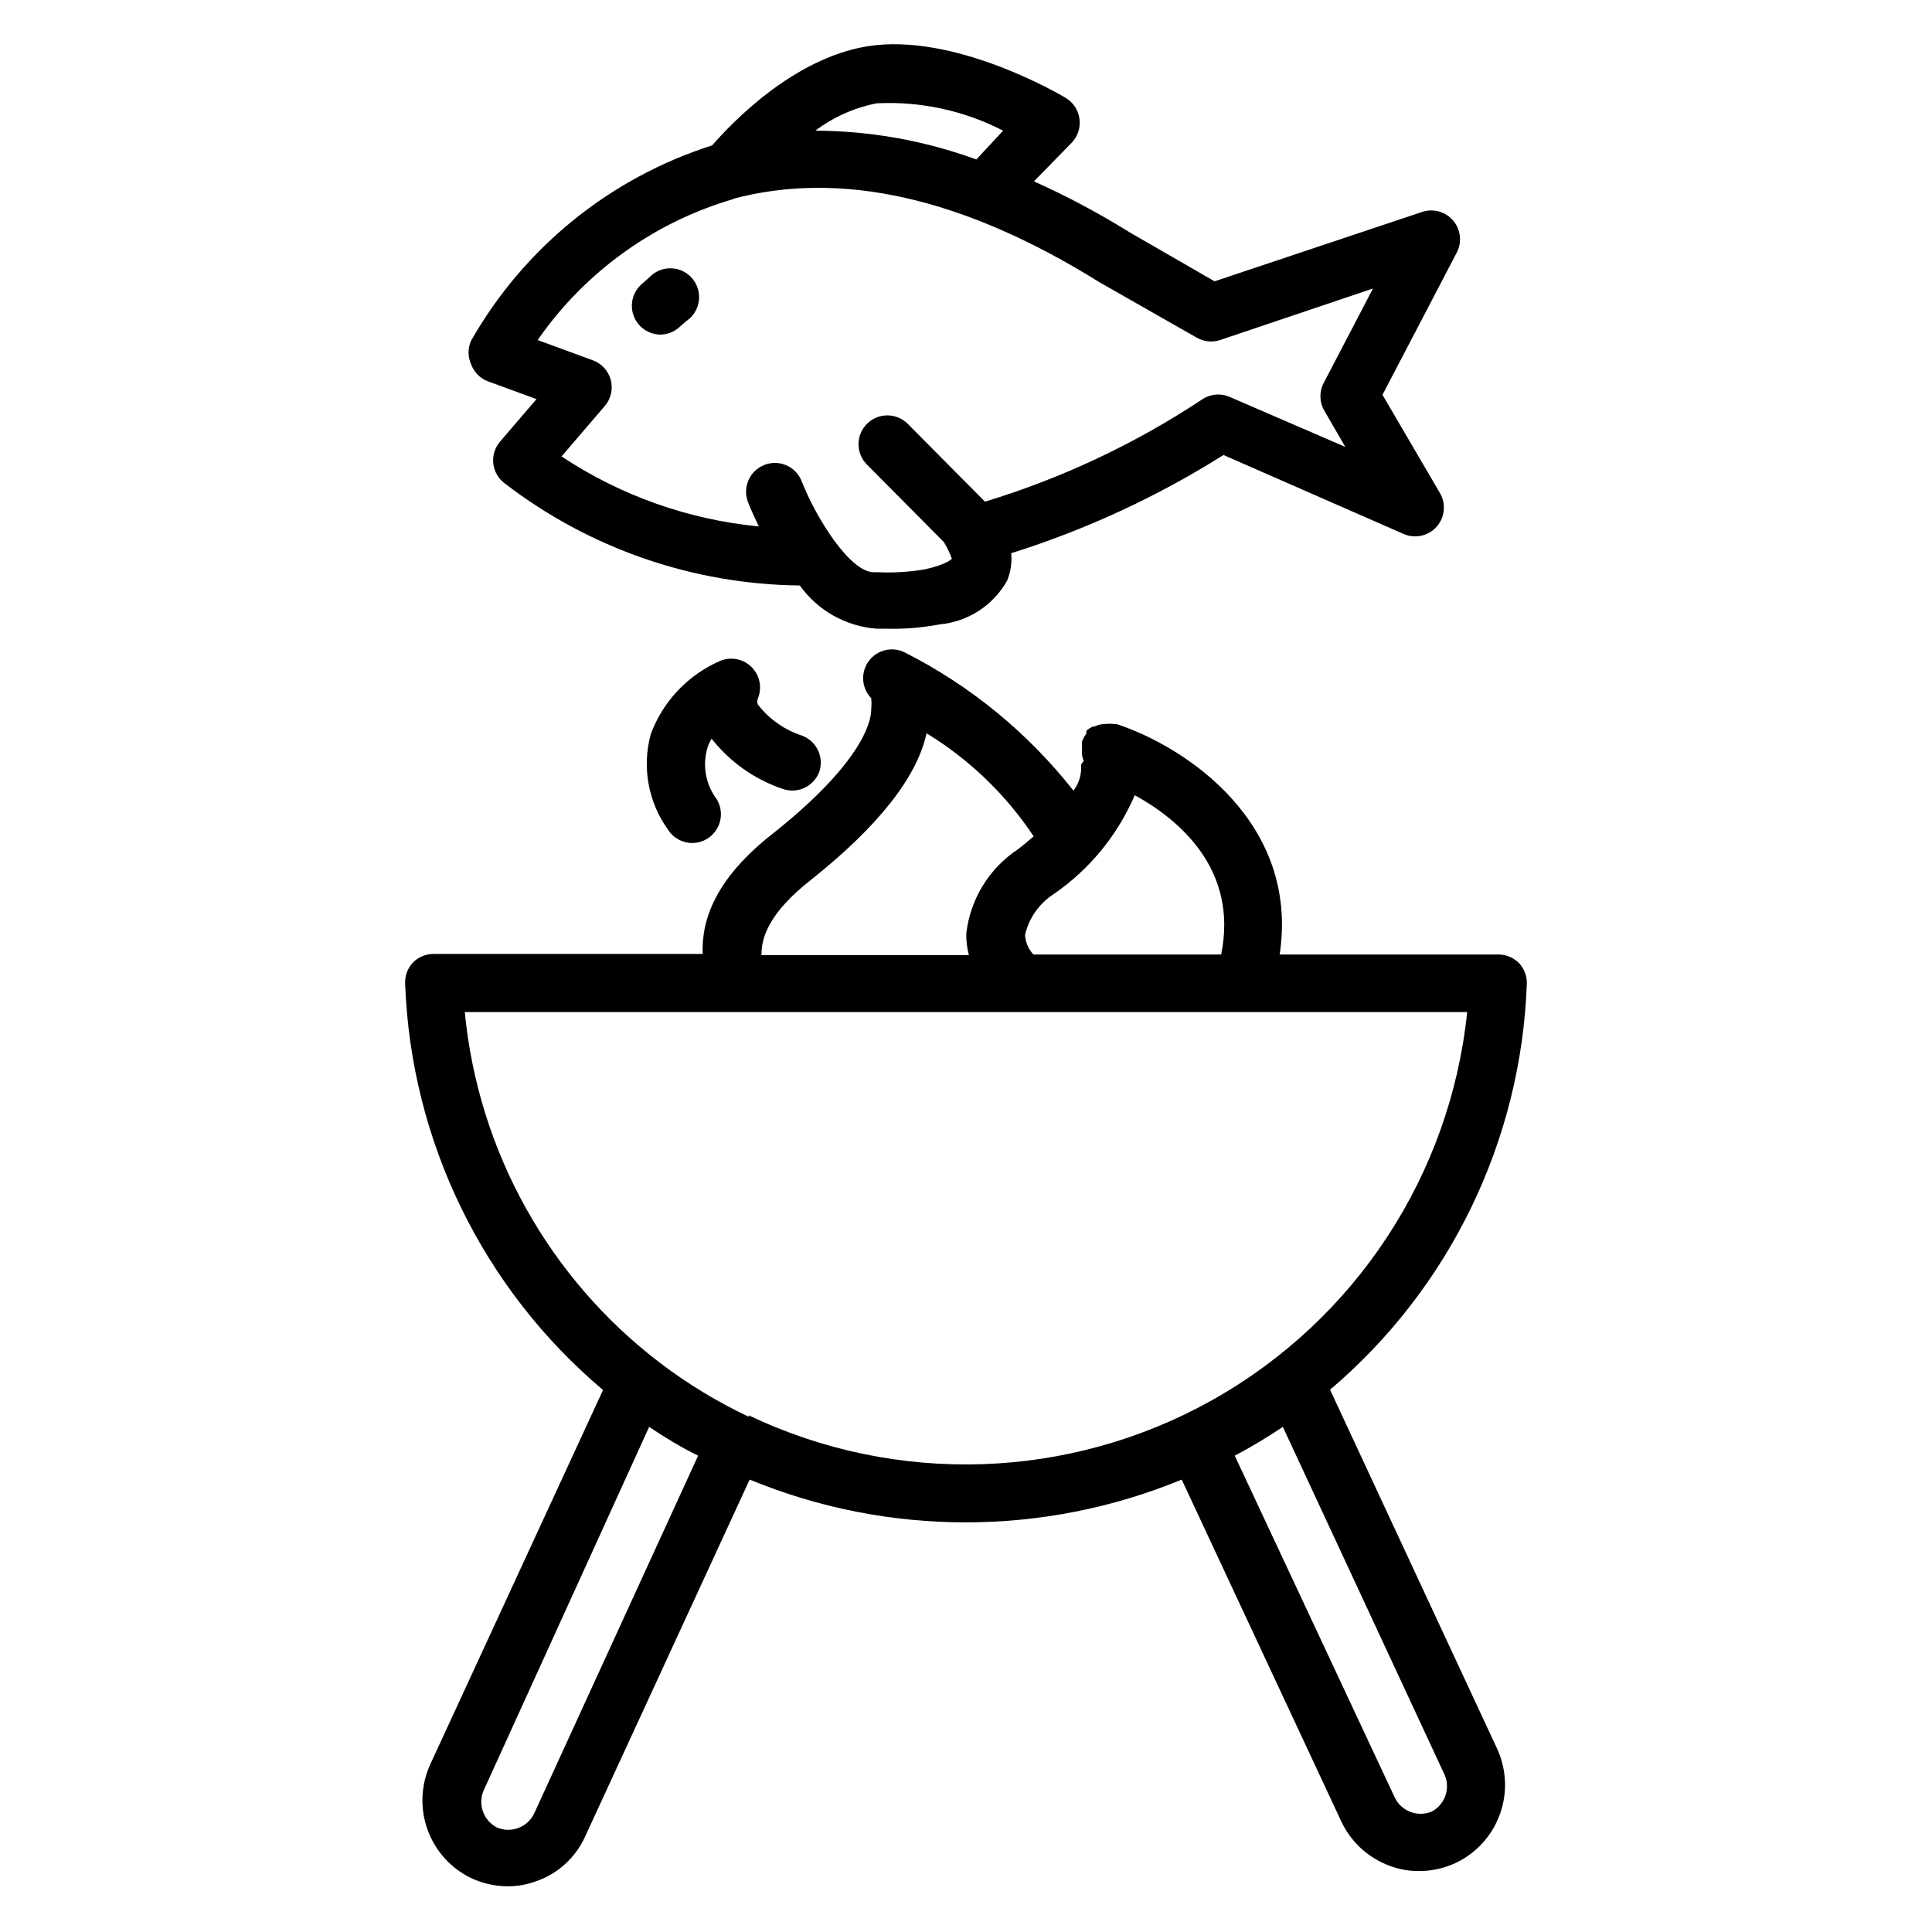 <?xml version="1.0" encoding="UTF-8"?>
<!-- Uploaded to: ICON Repo, www.iconrepo.com, Generator: ICON Repo Mixer Tools -->
<svg fill="#000000" width="800px" height="800px" version="1.1" viewBox="144 144 512 512" xmlns="http://www.w3.org/2000/svg">
 <g>
  <path d="m496.48 512.29c31.68-26.898 50.598-65.871 52.137-107.4 0.117-2.086-0.629-4.125-2.059-5.648-1.449-1.477-3.43-2.301-5.496-2.289h-57.938c5.266-34.809-24.656-54.961-43.207-61.066h-0.688c-0.809-0.117-1.633-0.117-2.441 0h-0.461c-0.824 0.074-1.625 0.309-2.363 0.684h-0.461c-0.574 0.289-1.113 0.648-1.602 1.07v0.383 0.383-0.004c-0.469 0.637-0.852 1.332-1.145 2.062v0.535c-0.07 0.66-0.07 1.324 0 1.984-0.039 0.379-0.039 0.766 0 1.145 0.082 0.527 0.234 1.043 0.457 1.527-0.25 0.289-0.48 0.594-0.688 0.914v0.613c0.066 2.285-0.664 4.523-2.059 6.336-12.066-15.328-27.332-27.832-44.734-36.641-3.332-1.637-7.359-0.641-9.539 2.363-2.168 2.996-1.879 7.113 0.684 9.773 0.105 1.016 0.105 2.039 0 3.055 0 3.816-3.281 14.734-25.953 32.746-15.266 11.91-19.082 22.902-18.703 31.984h-71.293c-2.066-0.012-4.051 0.812-5.496 2.289-1.434 1.523-2.176 3.562-2.062 5.648 1.531 41.664 20.574 80.75 52.441 107.63l-45.801 99.234c-2.488 5.457-2.742 11.668-0.699 17.305 2.039 5.641 6.211 10.254 11.617 12.848 3.016 1.383 6.297 2.113 9.617 2.137 2.606 0.004 5.191-0.461 7.633-1.371 5.68-1.996 10.309-6.211 12.824-11.68l43.664-94.73v-0.004c36.672 15.117 77.832 15.117 114.5 0l42.441 90.914 0.004 0.004c2.625 5.379 7.258 9.516 12.898 11.523 2.445 0.891 5.031 1.332 7.633 1.301 3.383-0.008 6.719-0.766 9.773-2.215 5.461-2.637 9.652-7.332 11.656-13.059 2.004-5.723 1.652-12.008-0.973-17.477zm-28.852-115.34h-49.773c-1.32-1.418-2.102-3.254-2.211-5.191 1.035-4.469 3.773-8.355 7.633-10.84 9.473-6.531 16.91-15.609 21.449-26.184 11.68 6.414 27.48 19.621 22.902 42.215zm-108.62-19.848c17.633-14.047 28.016-27.098 30.535-38.777h-0.004c11.352 6.926 21.043 16.254 28.398 27.328-1.297 1.07-2.594 2.215-4.199 3.434-7.617 5.051-12.617 13.211-13.664 22.289-0.035 1.934 0.195 3.859 0.688 5.727h-54.961c-0.078-4.352 1.754-11.07 13.207-20zm-73.512 247.63c-1.809 3.578-6.078 5.144-9.77 3.59-3.629-1.844-5.176-6.211-3.512-9.926l43.816-96.258c4.199 2.824 8.473 5.418 12.977 7.633zm56.945-105.27c-8.312-3.922-16.195-8.707-23.512-14.273-29.453-22.426-48.211-56.125-51.754-92.977h265.64c-4.457 43.191-29.625 81.523-67.488 102.78-37.863 21.258-83.695 22.781-122.89 4.094zm181.07 104.58v0.004c-3.652 1.574-7.906 0.082-9.77-3.438l-42.52-90.836c4.383-2.316 8.641-4.863 12.746-7.637l42.977 92.441c1.395 3.57-0.074 7.621-3.434 9.469z"/>
  <path d="m332.59 339.77c4.844 6.152 11.367 10.766 18.781 13.281 3.961 1.434 8.336-0.617 9.77-4.578 1.277-3.918-0.785-8.137-4.656-9.543-4.594-1.508-8.633-4.352-11.602-8.168-0.273-0.551-0.273-1.199 0-1.754 1.137-2.863 0.441-6.129-1.762-8.281-2.199-2.152-5.481-2.769-8.316-1.566-8.469 3.691-15.078 10.66-18.32 19.312-2.406 8.695-0.75 18.012 4.504 25.344 1.398 2.234 3.852 3.594 6.488 3.586 1.402-0.008 2.777-0.406 3.969-1.145 1.723-1.07 2.949-2.781 3.41-4.758 0.457-1.977 0.109-4.055-0.965-5.777-2.746-3.668-3.699-8.375-2.598-12.824 0.234-1.113 0.676-2.176 1.297-3.129z"/>
  <path d="m273.05 244.96 13.129 4.809-9.695 11.301c-1.359 1.609-1.996 3.707-1.754 5.801 0.242 2.062 1.32 3.938 2.977 5.191 22.449 17.285 49.91 26.797 78.242 27.098 4.75 6.625 12.18 10.816 20.305 11.449h2.519c4.785 0.141 9.57-0.246 14.273-1.145 7.5-0.695 14.18-5.031 17.863-11.602 0.941-2.297 1.309-4.785 1.07-7.254 19.793-6.215 38.703-14.965 56.258-26.027l47.707 20.914c3.031 1.336 6.578 0.566 8.781-1.906 2.172-2.453 2.539-6.016 0.914-8.855l-15.266-26.105 19.695-37.711c1.426-2.754 1.043-6.098-0.965-8.461-2.012-2.359-5.25-3.269-8.195-2.305l-55.039 18.398-22.367-12.902c-8.18-5.098-16.699-9.641-25.496-13.586l10-10.23c1.621-1.684 2.383-4.019 2.062-6.336-0.301-2.32-1.652-4.375-3.664-5.57-1.145-0.688-29.391-17.406-52.52-13.664-19.77 3.207-36.105 20.457-41.145 26.258-27.039 8.613-49.852 27.09-63.891 51.758-0.895 1.988-0.895 4.266 0 6.258 0.723 1.996 2.246 3.598 4.199 4.426zm103.28-73.586c11.613-0.574 23.172 1.926 33.508 7.254l-7.098 7.633c-13.672-4.996-28.113-7.582-42.672-7.633 4.809-3.609 10.363-6.09 16.262-7.254zm-38.168 25.344c28.551-7.633 61.066-0.457 97.176 22.062l25.723 14.656c1.891 1.117 4.172 1.367 6.258 0.684l40.535-13.664-12.902 24.734c-1.363 2.363-1.363 5.273 0 7.633l5.574 9.617-30.535-13.207v0.004c-2.496-1.137-5.41-0.844-7.633 0.762-17.711 11.699-37.02 20.773-57.328 26.945l-20.457-20.609c-2.973-2.992-7.809-3.012-10.801-0.039-2.992 2.973-3.012 7.809-0.039 10.805l20.383 20.535v-0.004c0.859 1.402 1.574 2.883 2.137 4.43 0 0-1.223 1.527-7.176 2.824-4.059 0.688-8.176 0.945-12.289 0.762h-1.223c-6.258 0-15.266-14.199-19.238-24.426h0.004c-1.656-3.738-5.965-5.508-9.77-4.012-3.805 1.492-5.758 5.719-4.43 9.582 0.457 1.297 1.527 3.742 2.977 6.719-18.688-1.805-36.645-8.172-52.289-18.551l11.449-13.359v0.004c1.625-1.895 2.223-4.457 1.605-6.871-0.637-2.445-2.434-4.414-4.809-5.269l-14.578-5.344h-0.004c12.523-18.059 30.879-31.266 51.984-37.402z"/>
  <path d="m319.01 232.67c1.828-0.02 3.59-0.699 4.961-1.906l1.91-1.68c1.812-1.211 3.023-3.141 3.32-5.305 0.301-2.16-0.34-4.344-1.758-6.004-1.414-1.66-3.473-2.633-5.656-2.672-2.18-0.043-4.273 0.852-5.754 2.453l-1.91 1.68c-2.438 2.086-3.312 5.477-2.188 8.48 1.129 3.008 4.016 4.988 7.227 4.953z"/>
 </g>
</svg>